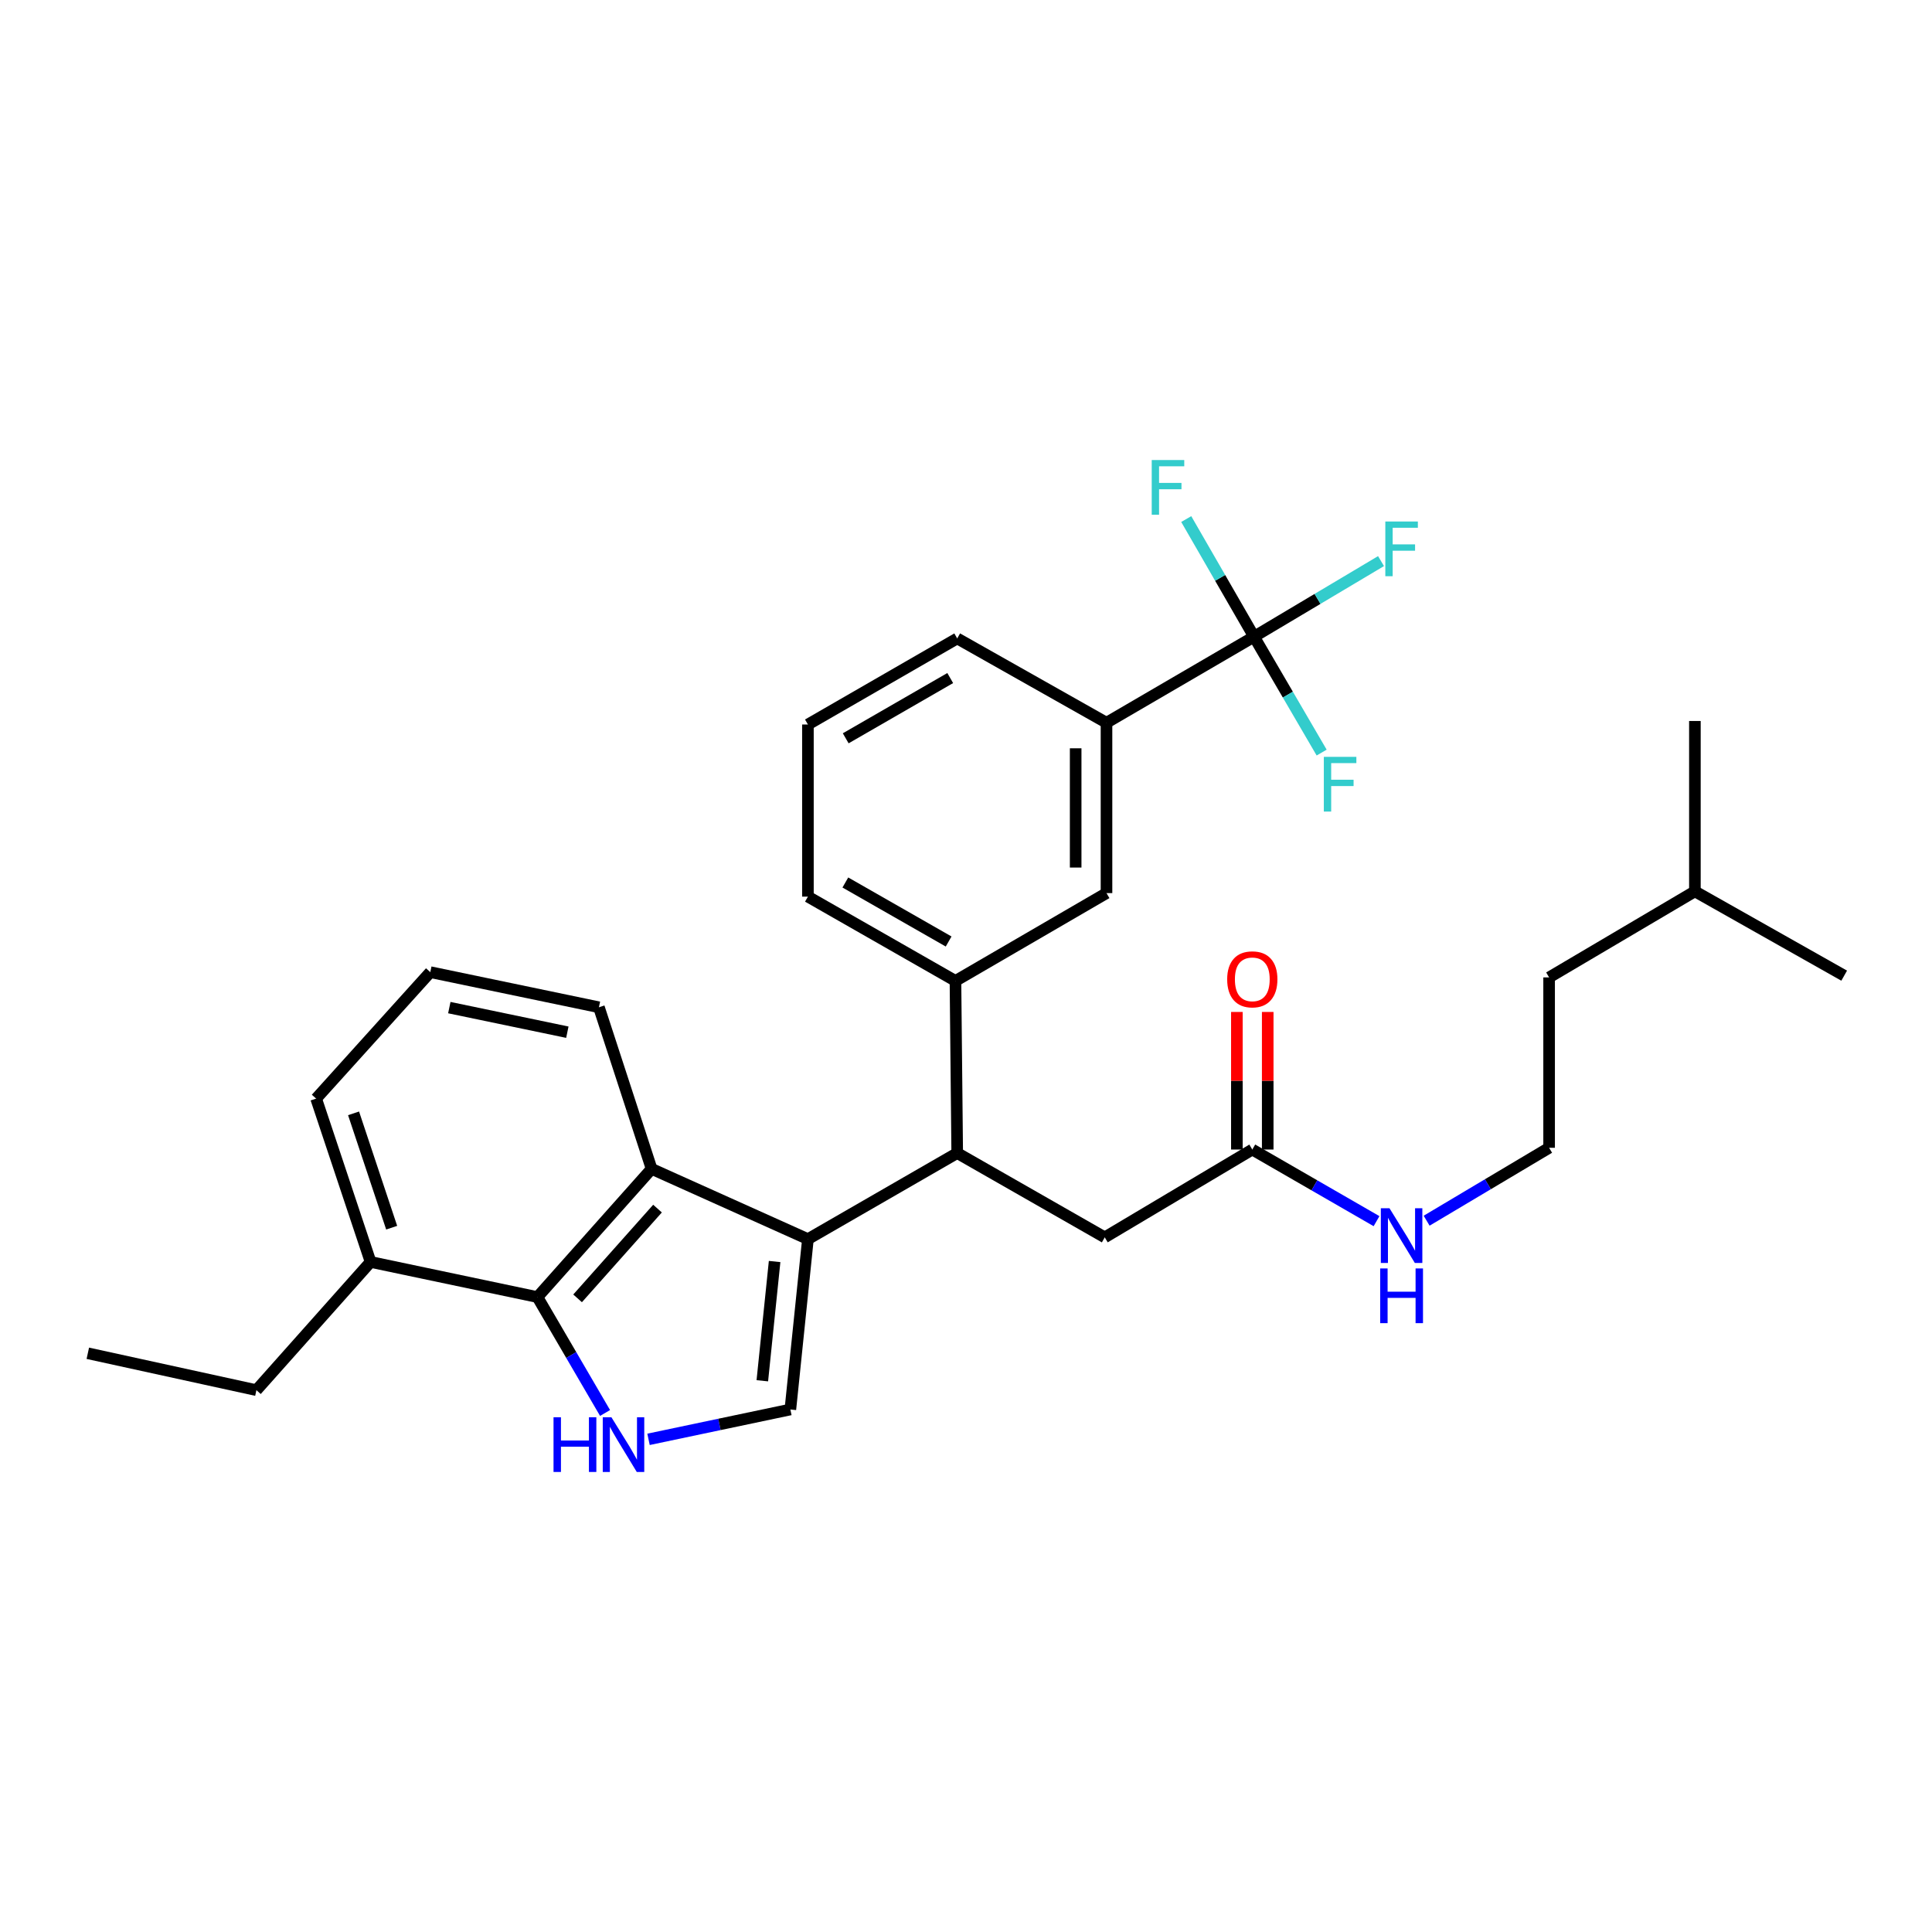 <?xml version='1.0' encoding='iso-8859-1'?>
<svg version='1.1' baseProfile='full'
              xmlns='http://www.w3.org/2000/svg'
                      xmlns:rdkit='http://www.rdkit.org/xml'
                      xmlns:xlink='http://www.w3.org/1999/xlink'
                  xml:space='preserve'
width='1000px' height='1000px' viewBox='0 0 1000 1000'>
<!-- END OF HEADER -->
<rect style='opacity:1.0;fill:#FFFFFF;stroke:none' width='1000' height='1000' x='0' y='0'> </rect>
<path class='bond-0' d='M 801.818,594.094 L 770.12,612.964' style='fill:none;fill-rule:evenodd;stroke:#000000;stroke-width:6px;stroke-linecap:butt;stroke-linejoin:miter;stroke-opacity:1' />
<path class='bond-0' d='M 770.12,612.964 L 738.421,631.834' style='fill:none;fill-rule:evenodd;stroke:#0000FF;stroke-width:6px;stroke-linecap:butt;stroke-linejoin:miter;stroke-opacity:1' />
<path class='bond-1' d='M 801.818,594.094 L 801.818,505.906' style='fill:none;fill-rule:evenodd;stroke:#000000;stroke-width:6px;stroke-linecap:butt;stroke-linejoin:miter;stroke-opacity:1' />
<path class='bond-2' d='M 648.187,594.999 L 680.338,613.535' style='fill:none;fill-rule:evenodd;stroke:#000000;stroke-width:6px;stroke-linecap:butt;stroke-linejoin:miter;stroke-opacity:1' />
<path class='bond-2' d='M 680.338,613.535 L 712.489,632.072' style='fill:none;fill-rule:evenodd;stroke:#0000FF;stroke-width:6px;stroke-linecap:butt;stroke-linejoin:miter;stroke-opacity:1' />
<path class='bond-3' d='M 656.168,594.999 L 656.168,559.391' style='fill:none;fill-rule:evenodd;stroke:#000000;stroke-width:6px;stroke-linecap:butt;stroke-linejoin:miter;stroke-opacity:1' />
<path class='bond-3' d='M 656.168,559.391 L 656.168,523.784' style='fill:none;fill-rule:evenodd;stroke:#FF0000;stroke-width:6px;stroke-linecap:butt;stroke-linejoin:miter;stroke-opacity:1' />
<path class='bond-3' d='M 640.206,594.999 L 640.206,559.391' style='fill:none;fill-rule:evenodd;stroke:#000000;stroke-width:6px;stroke-linecap:butt;stroke-linejoin:miter;stroke-opacity:1' />
<path class='bond-3' d='M 640.206,559.391 L 640.206,523.784' style='fill:none;fill-rule:evenodd;stroke:#FF0000;stroke-width:6px;stroke-linecap:butt;stroke-linejoin:miter;stroke-opacity:1' />
<path class='bond-4' d='M 648.187,594.999 L 571.819,640.454' style='fill:none;fill-rule:evenodd;stroke:#000000;stroke-width:6px;stroke-linecap:butt;stroke-linejoin:miter;stroke-opacity:1' />
<path class='bond-5' d='M 877.273,461.364 L 801.818,505.906' style='fill:none;fill-rule:evenodd;stroke:#000000;stroke-width:6px;stroke-linecap:butt;stroke-linejoin:miter;stroke-opacity:1' />
<path class='bond-6' d='M 877.273,461.364 L 954.545,505.001' style='fill:none;fill-rule:evenodd;stroke:#000000;stroke-width:6px;stroke-linecap:butt;stroke-linejoin:miter;stroke-opacity:1' />
<path class='bond-7' d='M 877.273,461.364 L 877.273,373.184' style='fill:none;fill-rule:evenodd;stroke:#000000;stroke-width:6px;stroke-linecap:butt;stroke-linejoin:miter;stroke-opacity:1' />
<path class='bond-8' d='M 278.176,671.367 L 295.676,701.361' style='fill:none;fill-rule:evenodd;stroke:#000000;stroke-width:6px;stroke-linecap:butt;stroke-linejoin:miter;stroke-opacity:1' />
<path class='bond-8' d='M 295.676,701.361 L 313.176,731.356' style='fill:none;fill-rule:evenodd;stroke:#0000FF;stroke-width:6px;stroke-linecap:butt;stroke-linejoin:miter;stroke-opacity:1' />
<path class='bond-9' d='M 278.176,671.367 L 337.27,605.002' style='fill:none;fill-rule:evenodd;stroke:#000000;stroke-width:6px;stroke-linecap:butt;stroke-linejoin:miter;stroke-opacity:1' />
<path class='bond-9' d='M 298.961,672.027 L 340.327,625.571' style='fill:none;fill-rule:evenodd;stroke:#000000;stroke-width:6px;stroke-linecap:butt;stroke-linejoin:miter;stroke-opacity:1' />
<path class='bond-10' d='M 278.176,671.367 L 191.815,653.179' style='fill:none;fill-rule:evenodd;stroke:#000000;stroke-width:6px;stroke-linecap:butt;stroke-linejoin:miter;stroke-opacity:1' />
<path class='bond-11' d='M 335.674,745.001 L 372.381,737.274' style='fill:none;fill-rule:evenodd;stroke:#0000FF;stroke-width:6px;stroke-linecap:butt;stroke-linejoin:miter;stroke-opacity:1' />
<path class='bond-11' d='M 372.381,737.274 L 409.089,729.547' style='fill:none;fill-rule:evenodd;stroke:#000000;stroke-width:6px;stroke-linecap:butt;stroke-linejoin:miter;stroke-opacity:1' />
<path class='bond-12' d='M 409.089,729.547 L 418.178,641.368' style='fill:none;fill-rule:evenodd;stroke:#000000;stroke-width:6px;stroke-linecap:butt;stroke-linejoin:miter;stroke-opacity:1' />
<path class='bond-12' d='M 394.575,714.684 L 400.937,652.958' style='fill:none;fill-rule:evenodd;stroke:#000000;stroke-width:6px;stroke-linecap:butt;stroke-linejoin:miter;stroke-opacity:1' />
<path class='bond-13' d='M 337.27,605.002 L 418.178,641.368' style='fill:none;fill-rule:evenodd;stroke:#000000;stroke-width:6px;stroke-linecap:butt;stroke-linejoin:miter;stroke-opacity:1' />
<path class='bond-14' d='M 337.27,605.002 L 310.002,521.362' style='fill:none;fill-rule:evenodd;stroke:#000000;stroke-width:6px;stroke-linecap:butt;stroke-linejoin:miter;stroke-opacity:1' />
<path class='bond-15' d='M 418.178,641.368 L 495.451,596.817' style='fill:none;fill-rule:evenodd;stroke:#000000;stroke-width:6px;stroke-linecap:butt;stroke-linejoin:miter;stroke-opacity:1' />
<path class='bond-16' d='M 191.815,653.179 L 163.633,568.635' style='fill:none;fill-rule:evenodd;stroke:#000000;stroke-width:6px;stroke-linecap:butt;stroke-linejoin:miter;stroke-opacity:1' />
<path class='bond-16' d='M 202.73,635.45 L 183.003,576.269' style='fill:none;fill-rule:evenodd;stroke:#000000;stroke-width:6px;stroke-linecap:butt;stroke-linejoin:miter;stroke-opacity:1' />
<path class='bond-17' d='M 191.815,653.179 L 132.721,719.545' style='fill:none;fill-rule:evenodd;stroke:#000000;stroke-width:6px;stroke-linecap:butt;stroke-linejoin:miter;stroke-opacity:1' />
<path class='bond-18' d='M 222.727,503.183 L 163.633,568.635' style='fill:none;fill-rule:evenodd;stroke:#000000;stroke-width:6px;stroke-linecap:butt;stroke-linejoin:miter;stroke-opacity:1' />
<path class='bond-19' d='M 222.727,503.183 L 310.002,521.362' style='fill:none;fill-rule:evenodd;stroke:#000000;stroke-width:6px;stroke-linecap:butt;stroke-linejoin:miter;stroke-opacity:1' />
<path class='bond-19' d='M 232.564,521.537 L 293.656,534.262' style='fill:none;fill-rule:evenodd;stroke:#000000;stroke-width:6px;stroke-linecap:butt;stroke-linejoin:miter;stroke-opacity:1' />
<path class='bond-20' d='M 495.451,596.817 L 494.546,507.724' style='fill:none;fill-rule:evenodd;stroke:#000000;stroke-width:6px;stroke-linecap:butt;stroke-linejoin:miter;stroke-opacity:1' />
<path class='bond-21' d='M 495.451,596.817 L 571.819,640.454' style='fill:none;fill-rule:evenodd;stroke:#000000;stroke-width:6px;stroke-linecap:butt;stroke-linejoin:miter;stroke-opacity:1' />
<path class='bond-22' d='M 649.091,329.547 L 572.723,374.089' style='fill:none;fill-rule:evenodd;stroke:#000000;stroke-width:6px;stroke-linecap:butt;stroke-linejoin:miter;stroke-opacity:1' />
<path class='bond-23' d='M 649.091,329.547 L 631.544,299.105' style='fill:none;fill-rule:evenodd;stroke:#000000;stroke-width:6px;stroke-linecap:butt;stroke-linejoin:miter;stroke-opacity:1' />
<path class='bond-23' d='M 631.544,299.105 L 613.997,268.664' style='fill:none;fill-rule:evenodd;stroke:#33CCCC;stroke-width:6px;stroke-linecap:butt;stroke-linejoin:miter;stroke-opacity:1' />
<path class='bond-24' d='M 649.091,329.547 L 681.954,309.986' style='fill:none;fill-rule:evenodd;stroke:#000000;stroke-width:6px;stroke-linecap:butt;stroke-linejoin:miter;stroke-opacity:1' />
<path class='bond-24' d='M 681.954,309.986 L 714.817,290.425' style='fill:none;fill-rule:evenodd;stroke:#33CCCC;stroke-width:6px;stroke-linecap:butt;stroke-linejoin:miter;stroke-opacity:1' />
<path class='bond-25' d='M 649.091,329.547 L 666.588,359.541' style='fill:none;fill-rule:evenodd;stroke:#000000;stroke-width:6px;stroke-linecap:butt;stroke-linejoin:miter;stroke-opacity:1' />
<path class='bond-25' d='M 666.588,359.541 L 684.084,389.536' style='fill:none;fill-rule:evenodd;stroke:#33CCCC;stroke-width:6px;stroke-linecap:butt;stroke-linejoin:miter;stroke-opacity:1' />
<path class='bond-26' d='M 572.723,374.089 L 572.723,462.268' style='fill:none;fill-rule:evenodd;stroke:#000000;stroke-width:6px;stroke-linecap:butt;stroke-linejoin:miter;stroke-opacity:1' />
<path class='bond-26' d='M 556.762,387.316 L 556.762,449.041' style='fill:none;fill-rule:evenodd;stroke:#000000;stroke-width:6px;stroke-linecap:butt;stroke-linejoin:miter;stroke-opacity:1' />
<path class='bond-27' d='M 572.723,374.089 L 495.451,330.451' style='fill:none;fill-rule:evenodd;stroke:#000000;stroke-width:6px;stroke-linecap:butt;stroke-linejoin:miter;stroke-opacity:1' />
<path class='bond-28' d='M 572.723,462.268 L 494.546,507.724' style='fill:none;fill-rule:evenodd;stroke:#000000;stroke-width:6px;stroke-linecap:butt;stroke-linejoin:miter;stroke-opacity:1' />
<path class='bond-29' d='M 494.546,507.724 L 418.178,464.095' style='fill:none;fill-rule:evenodd;stroke:#000000;stroke-width:6px;stroke-linecap:butt;stroke-linejoin:miter;stroke-opacity:1' />
<path class='bond-29' d='M 491.009,487.32 L 437.551,456.78' style='fill:none;fill-rule:evenodd;stroke:#000000;stroke-width:6px;stroke-linecap:butt;stroke-linejoin:miter;stroke-opacity:1' />
<path class='bond-30' d='M 495.451,330.451 L 418.178,375.002' style='fill:none;fill-rule:evenodd;stroke:#000000;stroke-width:6px;stroke-linecap:butt;stroke-linejoin:miter;stroke-opacity:1' />
<path class='bond-30' d='M 491.833,350.962 L 437.742,382.147' style='fill:none;fill-rule:evenodd;stroke:#000000;stroke-width:6px;stroke-linecap:butt;stroke-linejoin:miter;stroke-opacity:1' />
<path class='bond-31' d='M 132.721,719.545 L 45.455,700.453' style='fill:none;fill-rule:evenodd;stroke:#000000;stroke-width:6px;stroke-linecap:butt;stroke-linejoin:miter;stroke-opacity:1' />
<path class='bond-32' d='M 418.178,375.002 L 418.178,464.095' style='fill:none;fill-rule:evenodd;stroke:#000000;stroke-width:6px;stroke-linecap:butt;stroke-linejoin:miter;stroke-opacity:1' />
<path  class='atom-2' d='M 719.199 625.39
L 728.479 640.39
Q 729.399 641.87, 730.879 644.55
Q 732.359 647.23, 732.439 647.39
L 732.439 625.39
L 736.199 625.39
L 736.199 653.71
L 732.319 653.71
L 722.359 637.31
Q 721.199 635.39, 719.959 633.19
Q 718.759 630.99, 718.399 630.31
L 718.399 653.71
L 714.719 653.71
L 714.719 625.39
L 719.199 625.39
' fill='#0000FF'/>
<path  class='atom-2' d='M 714.379 656.542
L 718.219 656.542
L 718.219 668.582
L 732.699 668.582
L 732.699 656.542
L 736.539 656.542
L 736.539 684.862
L 732.699 684.862
L 732.699 671.782
L 718.219 671.782
L 718.219 684.862
L 714.379 684.862
L 714.379 656.542
' fill='#0000FF'/>
<path  class='atom-3' d='M 635.187 506.899
Q 635.187 500.099, 638.547 496.299
Q 641.907 492.499, 648.187 492.499
Q 654.467 492.499, 657.827 496.299
Q 661.187 500.099, 661.187 506.899
Q 661.187 513.779, 657.787 517.699
Q 654.387 521.579, 648.187 521.579
Q 641.947 521.579, 638.547 517.699
Q 635.187 513.819, 635.187 506.899
M 648.187 518.379
Q 652.507 518.379, 654.827 515.499
Q 657.187 512.579, 657.187 506.899
Q 657.187 501.339, 654.827 498.539
Q 652.507 495.699, 648.187 495.699
Q 643.867 495.699, 641.507 498.499
Q 639.187 501.299, 639.187 506.899
Q 639.187 512.619, 641.507 515.499
Q 643.867 518.379, 648.187 518.379
' fill='#FF0000'/>
<path  class='atom-6' d='M 286.507 733.566
L 290.347 733.566
L 290.347 745.606
L 304.827 745.606
L 304.827 733.566
L 308.667 733.566
L 308.667 761.886
L 304.827 761.886
L 304.827 748.806
L 290.347 748.806
L 290.347 761.886
L 286.507 761.886
L 286.507 733.566
' fill='#0000FF'/>
<path  class='atom-6' d='M 316.467 733.566
L 325.747 748.566
Q 326.667 750.046, 328.147 752.726
Q 329.627 755.406, 329.707 755.566
L 329.707 733.566
L 333.467 733.566
L 333.467 761.886
L 329.587 761.886
L 319.627 745.486
Q 318.467 743.566, 317.227 741.366
Q 316.027 739.166, 315.667 738.486
L 315.667 761.886
L 311.987 761.886
L 311.987 733.566
L 316.467 733.566
' fill='#0000FF'/>
<path  class='atom-19' d='M 596.129 238.114
L 612.969 238.114
L 612.969 241.354
L 599.929 241.354
L 599.929 249.954
L 611.529 249.954
L 611.529 253.234
L 599.929 253.234
L 599.929 266.434
L 596.129 266.434
L 596.129 238.114
' fill='#33CCCC'/>
<path  class='atom-20' d='M 717.039 269.931
L 733.879 269.931
L 733.879 273.171
L 720.839 273.171
L 720.839 281.771
L 732.439 281.771
L 732.439 285.051
L 720.839 285.051
L 720.839 298.251
L 717.039 298.251
L 717.039 269.931
' fill='#33CCCC'/>
<path  class='atom-21' d='M 685.213 391.746
L 702.053 391.746
L 702.053 394.986
L 689.013 394.986
L 689.013 403.586
L 700.613 403.586
L 700.613 406.866
L 689.013 406.866
L 689.013 420.066
L 685.213 420.066
L 685.213 391.746
' fill='#33CCCC'/>
</svg>
